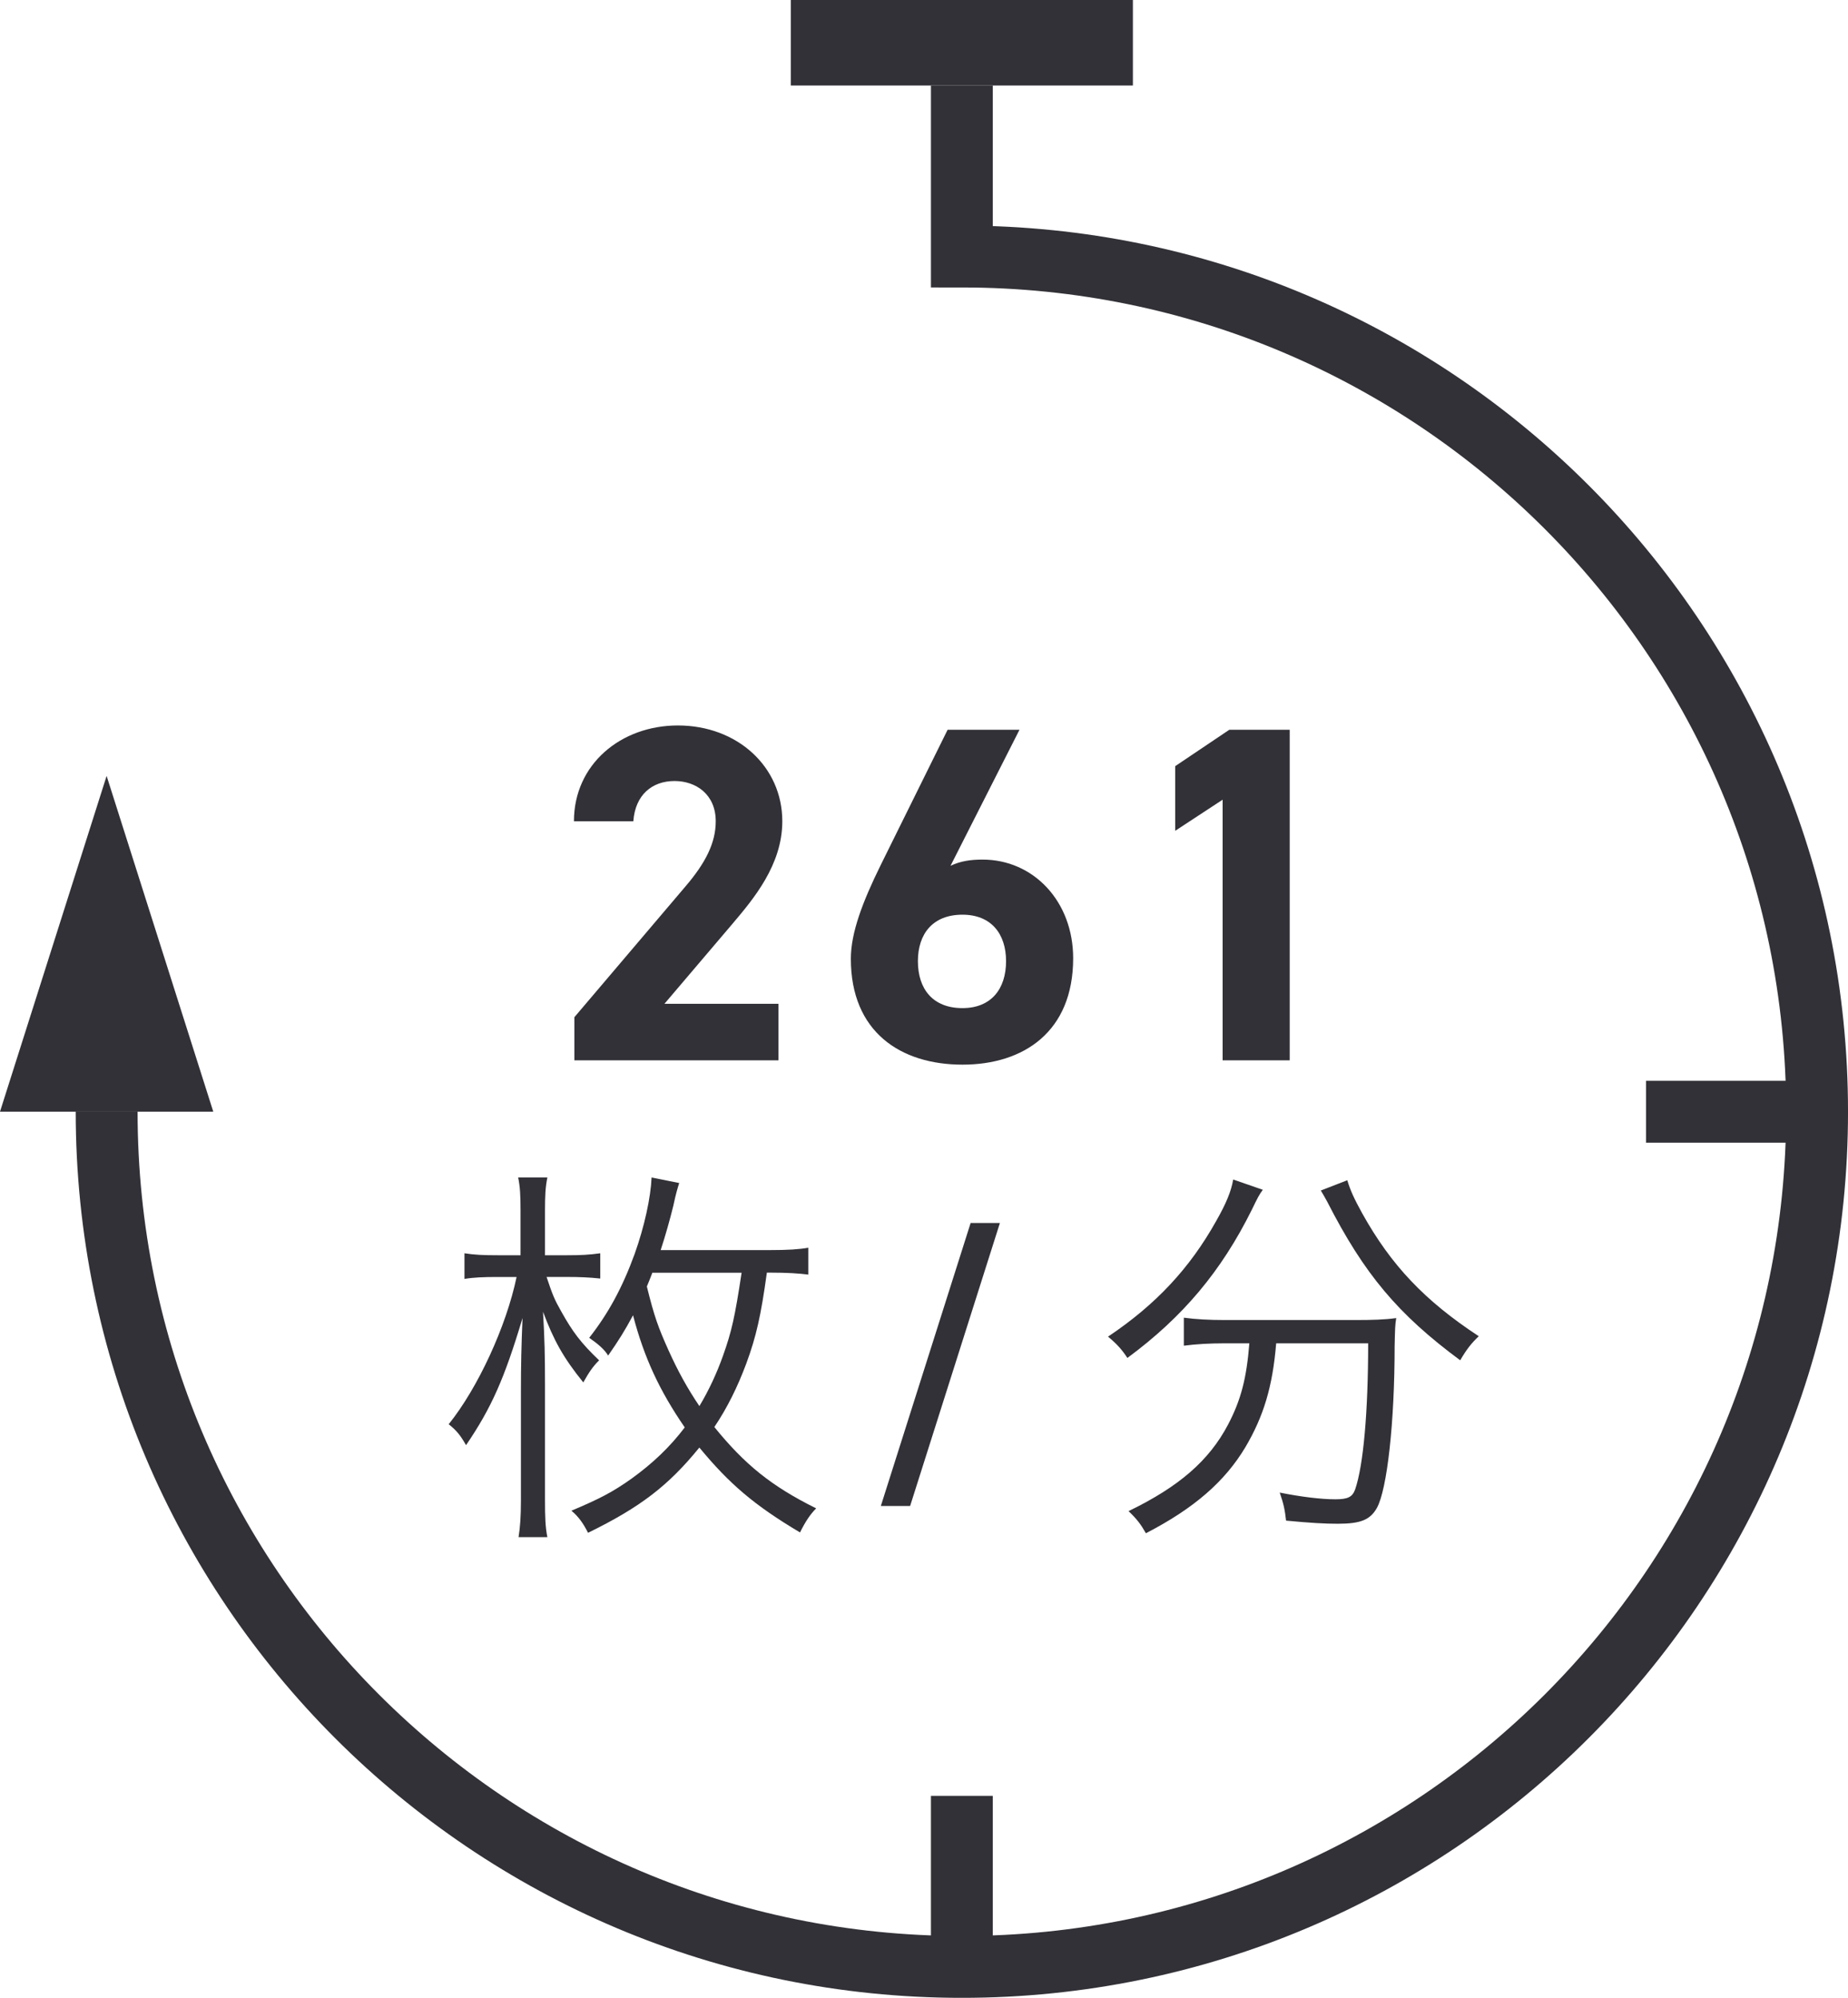 <?xml version="1.0" encoding="UTF-8"?>
<svg xmlns="http://www.w3.org/2000/svg" version="1.1" viewBox="0 0 65.569 70.887">
  <defs>
    <style>
      .cls-1 {
        fill: none;
        stroke: #313137;
        stroke-miterlimit: 10;
        stroke-width: 2.195px;
      }

      .cls-2 {
        isolation: isolate;
      }

      .cls-3 {
        fill: #313137;
      }
    </style>
  </defs>
  <!-- Generator: Adobe Illustrator 28.7.1, SVG Export Plug-In . SVG Version: 1.2.0 Build 142)  -->
  <g>
    <g id="_レイヤー_1" data-name="レイヤー_1">
      <g id="_グループ_498" data-name="グループ_498">
        <g id="_261" class="cls-2">
          <g class="cls-2">
            <path class="cls-3" d="M27.621,37.623h-7.241v-1.531l3.927-4.623c.73-.85,1.088-1.563,1.088-2.329,0-.951-.697-1.428-1.462-1.428-.799,0-1.394.493-1.462,1.428h-2.107c0-2.022,1.665-3.399,3.688-3.399,2.107,0,3.705,1.462,3.705,3.399,0,1.547-1.02,2.754-1.768,3.638l-2.414,2.839h4.046v2.006Z"/>
            <path class="cls-3" d="M33.725,30.721c.356-.17.714-.221,1.139-.221,1.802,0,3.213,1.479,3.213,3.501,0,2.602-1.751,3.775-3.927,3.775-2.193,0-3.961-1.157-3.961-3.757,0-.918.408-2.006,1.071-3.349l2.362-4.776h2.55l-2.447,4.827ZM34.149,35.77c1.02,0,1.547-.681,1.547-1.666,0-.969-.527-1.649-1.547-1.649-1.054,0-1.581.681-1.581,1.649,0,.985.527,1.666,1.581,1.666Z"/>
          </g>
          <g class="cls-2">
            <path class="cls-3" d="M45.76,37.623h-2.38v-9.248l-1.683,1.104v-2.294l1.921-1.292h2.142v11.729Z"/>
          </g>
        </g>
        <g id="_枚" data-name="枚" class="cls-2">
          <g class="cls-2">
            <path class="cls-3" d="M19.394,45.312c.21.63.279.798.518,1.219.406.728.7,1.12,1.345,1.736-.238.238-.364.435-.561.784-.714-.882-1.05-1.498-1.429-2.507.057.98.07,1.541.07,2.577v4.104c0,.616.014.967.084,1.316h-1.022c.056-.35.084-.729.084-1.303v-3.852c0-.967.015-1.611.057-2.62-.645,2.157-1.107,3.194-2.004,4.511-.21-.364-.336-.519-.616-.742,1.037-1.289,2.045-3.474,2.409-5.225h-.672c-.504,0-.854.014-1.177.069v-.91c.351.056.673.07,1.19.07h.799v-1.597c0-.519-.015-.827-.084-1.163h1.036c-.07.351-.084.645-.084,1.177v1.583h.784c.49,0,.785-.015,1.177-.07v.896c-.392-.042-.756-.056-1.177-.056h-.728ZM27.209,45.157c-.21,1.526-.378,2.27-.729,3.222-.308.826-.672,1.568-1.134,2.255,1.078,1.331,2.03,2.102,3.613,2.886-.21.21-.378.462-.574.854-1.625-.967-2.507-1.723-3.571-3.012-1.093,1.345-2.088,2.115-3.95,3.025-.169-.336-.337-.574-.589-.784.995-.42,1.457-.658,2.129-1.135.757-.546,1.359-1.12,1.892-1.82-.896-1.303-1.443-2.479-1.835-3.979-.309.574-.505.883-.883,1.429-.14-.224-.336-.393-.672-.63.672-.854,1.177-1.779,1.61-2.97.351-.98.574-2.018.603-2.718l.98.196c-.056.182-.112.35-.21.812-.112.462-.294,1.106-.448,1.568h3.852c.673,0,1.065-.027,1.387-.084v.953c-.336-.042-.742-.07-1.358-.07h-.112ZM23.147,45.157c-.099.252-.112.294-.196.49.266,1.078.406,1.457.771,2.27.322.714.658,1.33,1.093,1.975.336-.561.616-1.163.84-1.793.309-.868.42-1.373.658-2.941h-3.165Z"/>
          </g>
        </g>
        <g id="_" class="cls-2">
          <g class="cls-2">
            <path class="cls-3" d="M34.439,43.394h1.039l-3.186,10.042h-1.039l3.186-10.042Z"/>
          </g>
        </g>
        <g id="_分" data-name="分" class="cls-2">
          <g class="cls-2">
            <path class="cls-3" d="M44.806,42.216c-.126.168-.183.28-.393.714-1.078,2.171-2.438,3.796-4.412,5.253-.183-.28-.364-.49-.687-.756,1.695-1.135,2.899-2.424,3.838-4.104.351-.616.532-1.051.603-1.471l1.051.364ZM43.446,47.664c-.532,0-1.008.028-1.442.084v-.994c.406.056.883.084,1.457.084h4.608c.645,0,1.064-.014,1.471-.07-.042.253-.042.364-.057.995,0,2.717-.266,5.085-.63,5.743-.238.42-.574.56-1.387.56-.462,0-.952-.027-1.835-.111-.042-.379-.084-.589-.225-.995.771.154,1.472.238,1.976.238.448,0,.603-.084.7-.35.294-.854.462-2.76.462-5.184h-3.264c-.126,1.541-.448,2.592-1.092,3.685-.729,1.219-1.821,2.171-3.53,3.054-.183-.322-.322-.505-.616-.785,1.793-.868,2.857-1.793,3.529-3.067.463-.882.659-1.652.757-2.886h-.883ZM47.803,41.879c.112.364.238.645.532,1.177,1.022,1.835,2.214,3.096,4.133,4.356-.267.252-.448.49-.658.854-2.214-1.639-3.404-3.054-4.721-5.631-.07-.126-.154-.28-.225-.393l.938-.364Z"/>
          </g>
        </g>
        <path id="_パス_1744" data-name="パス_1744" class="cls-1" d="M34.128,3.035v6.067c16.759,0,30.344,13.585,30.344,30.344s-13.585,30.344-30.344,30.344S3.784,56.205,3.784,39.446h0"/>
        <line id="_線_364" data-name="線_364" class="cls-1" x1="34.128" y1="63.721" x2="34.128" y2="69.79"/>
        <line id="_線_365" data-name="線_365" class="cls-1" x1="64.471" y1="39.447" x2="58.402" y2="39.447"/>
        <path id="_パス_1745" data-name="パス_1745" class="cls-3" d="M7.567,39.444l-3.784-11.913-3.783,11.913h7.567Z"/>
        <rect id="_長方形_746" data-name="長方形_746" class="cls-3" x="28.058" y="0" width="12.138" height="3.034"/>
      </g>
    </g>
  </g>
</svg>